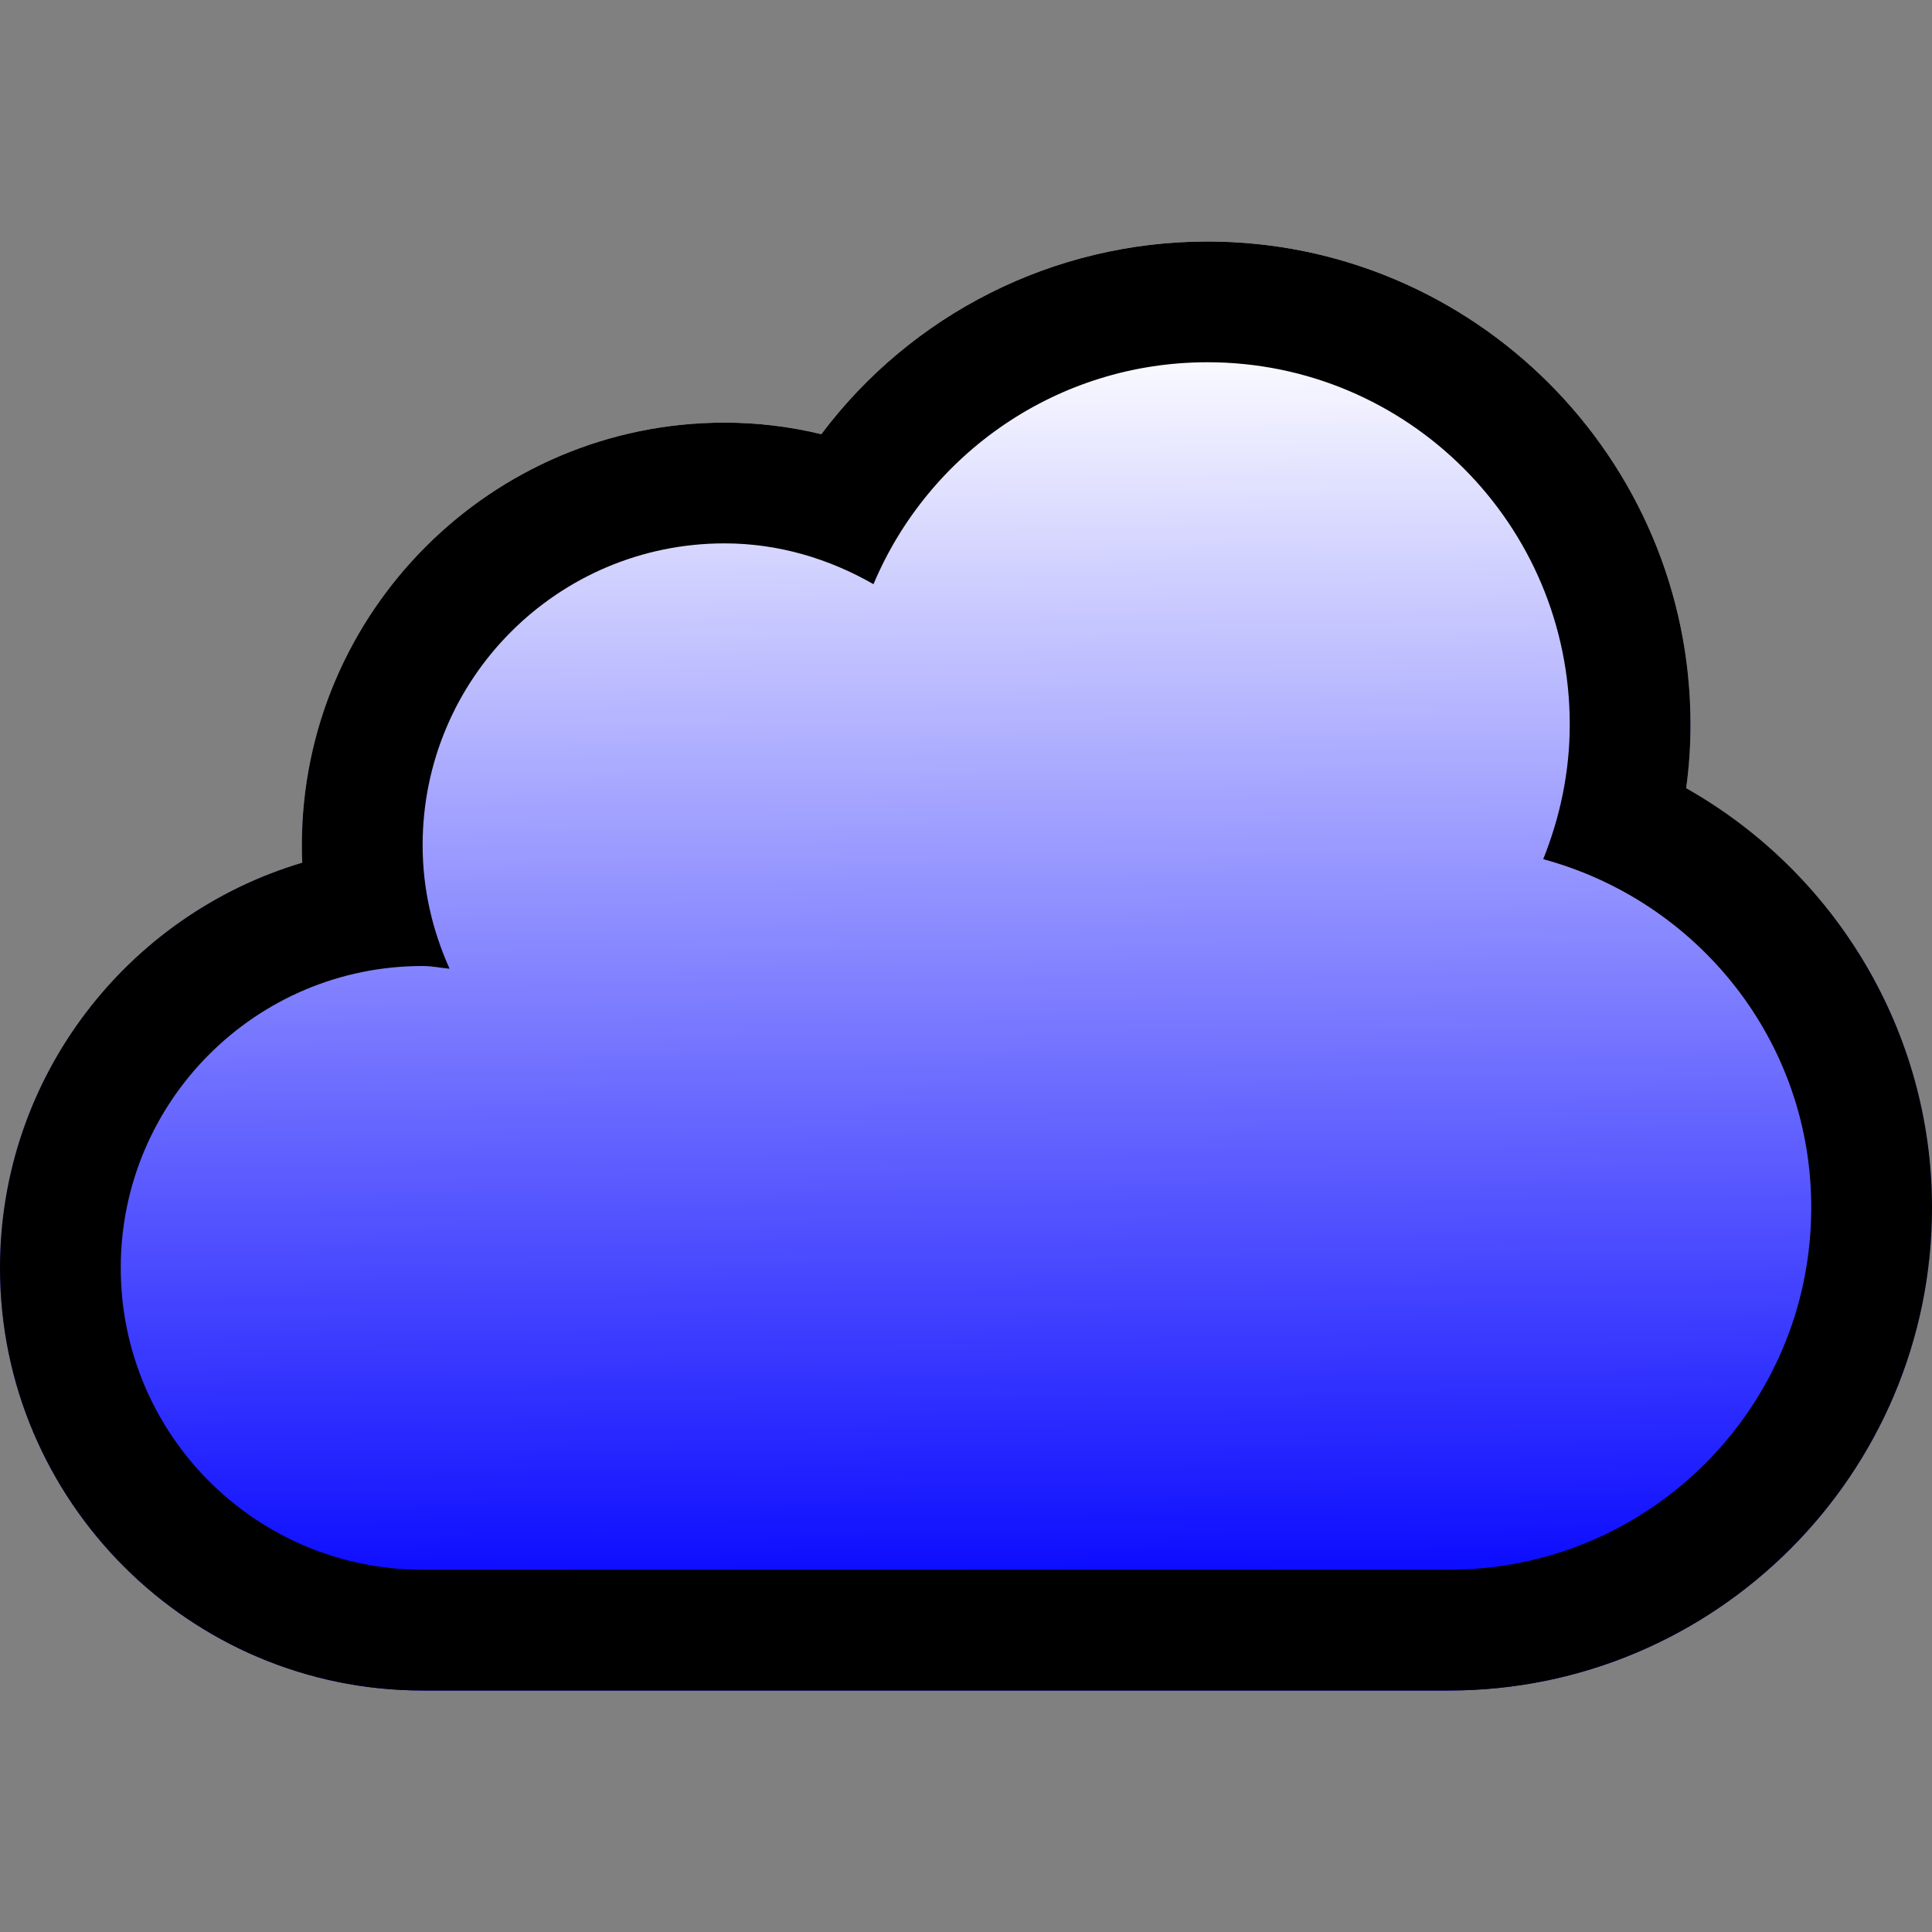 <?xml version="1.0" encoding="UTF-8" standalone="no"?>
<!-- Created with Inkscape (http://www.inkscape.org/) -->

<svg
   xmlns:dc="http://purl.org/dc/elements/1.1/"
   xmlns:cc="http://creativecommons.org/ns#"
   xmlns:rdf="http://www.w3.org/1999/02/22-rdf-syntax-ns#"
   xmlns:svg="http://www.w3.org/2000/svg"
   xmlns="http://www.w3.org/2000/svg"
   xmlns:xlink="http://www.w3.org/1999/xlink"
   version="1.1"
   width="512"
   height="512"
   viewBox="0 0 512 512"
   id="Layer_1"
   xml:space="preserve"><rect x="0" y="0" width="512" height="512" fill="#808080" stroke="none"/><defs
   id="defs7"><linearGradient
     id="linearGradient3774"><stop
       id="stop3776"
       style="stop-color:#0000ff;stop-opacity:1"
       offset="0" /><stop
       id="stop3778"
       style="stop-color:#ffffff;stop-opacity:1"
       offset="1" /></linearGradient><linearGradient
     x1="262.176"
     y1="434.306"
     x2="258.409"
     y2="88.26"
     id="linearGradient3780"
     xlink:href="#linearGradient3774"
     gradientUnits="userSpaceOnUse" /></defs>
<path
   d="M 320,64 C 279.062,64 241.469,83.344 217.656,115.063 209.266,113.031 200.703,112 192,112 130.25,112 80,162.25 80,224 c 0,1.563 0.031,3.094 0.094,4.625 C 33.828,242.375 0,285.313 0,336 0,397.75 50.25,448 112,448 l 272,0 c 70.594,0 128,-57.406 128,-128 0,-46.656 -25.656,-88.813 -65.156,-111.125 C 447.625,203.313 448,197.656 448,192 448,121.438 390.594,64 320,64 z"
   id="path3772"
   style="fill:url(#linearGradient3780);fill-opacity:1;stroke:none" /><path
   d="m 320,96 c 53.031,0 96,42.969 96,96 0,12.625 -2.594,24.625 -7.031,35.688 40.844,11.062 71.031,48 71.031,92.312 0,53.031 -42.969,96 -96,96 H 112 c -44.188,0 -80,-35.813 -80,-80 0,-44.187 35.813,-80 80,-80 2.453,0 4.75,0.5 7.141,0.719 -4.5,-10 -7.141,-21.031 -7.141,-32.719 0,-44.188 35.813,-80 80,-80 14.438,0 27.797,4.125 39.484,10.813 C 246.016,120.25 280.156,96 320,96 m 0,-32 C 279.062,64 241.469,83.344 217.656,115.063 209.266,113.031 200.703,112 192,112 130.25,112 80,162.25 80,224 c 0,1.563 0.031,3.094 0.094,4.625 C 33.828,242.375 0,285.313 0,336 0,397.75 50.25,448 112,448 h 272 c 70.594,0 128,-57.406 128,-128 0,-46.656 -25.656,-88.813 -65.156,-111.125 C 447.625,203.313 448,197.656 448,192 448,121.438 390.594,64 320,64 l 0,0 z"
   id="path3" />
</svg>